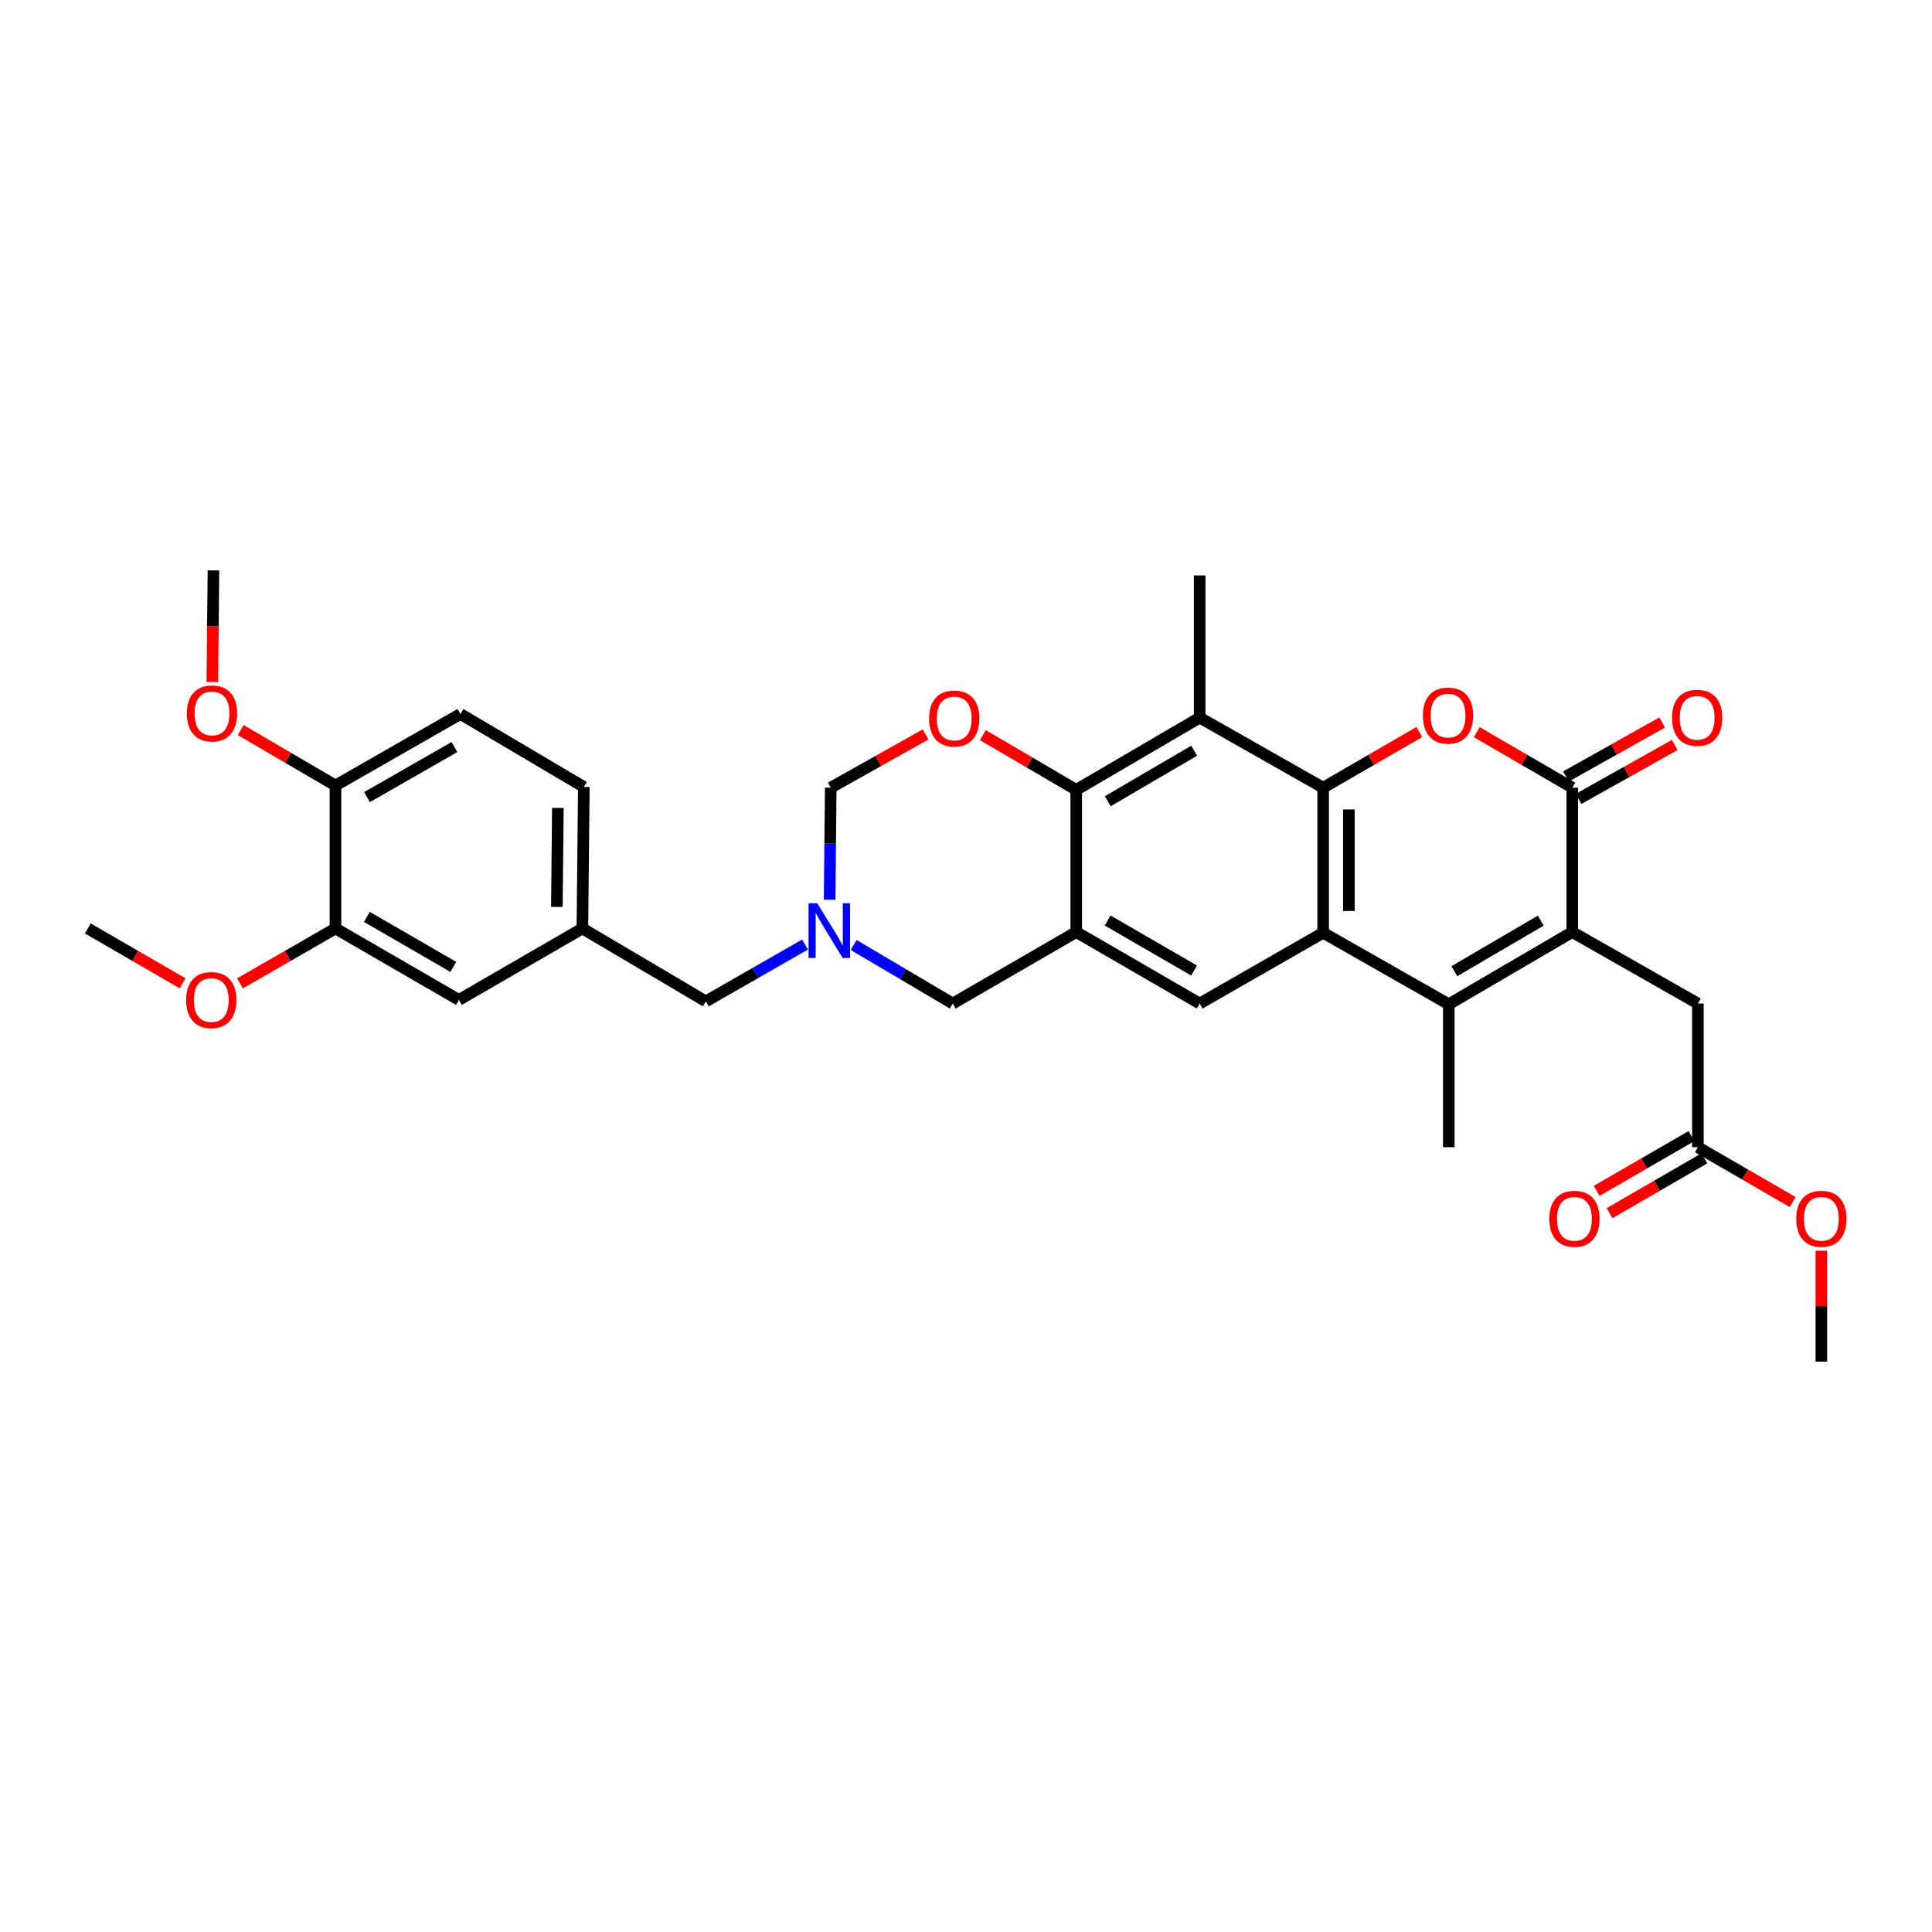 <?xml version='1.0' encoding='iso-8859-1'?>
<svg version='1.1' baseProfile='full'
              xmlns='http://www.w3.org/2000/svg'
                      xmlns:rdkit='http://www.rdkit.org/xml'
                      xmlns:xlink='http://www.w3.org/1999/xlink'
                  xml:space='preserve'
width='1000px' height='1000px' viewBox='0 0 1000 1000'>
<!-- END OF HEADER -->
<rect style='opacity:1.0;fill:#FFFFFF;stroke:none' width='1000' height='1000' x='0' y='0'> </rect>
<path class='bond-0' d='M 684.858,407.704 L 684.858,482.796' style='fill:none;fill-rule:evenodd;stroke:#000000;stroke-width:6px;stroke-linecap:butt;stroke-linejoin:miter;stroke-opacity:1' />
<path class='bond-0' d='M 698.183,418.968 L 698.183,471.532' style='fill:none;fill-rule:evenodd;stroke:#000000;stroke-width:6px;stroke-linecap:butt;stroke-linejoin:miter;stroke-opacity:1' />
<path class='bond-3' d='M 684.858,407.704 L 709.748,393.308' style='fill:none;fill-rule:evenodd;stroke:#000000;stroke-width:6px;stroke-linecap:butt;stroke-linejoin:miter;stroke-opacity:1' />
<path class='bond-3' d='M 709.748,393.308 L 734.638,378.912' style='fill:none;fill-rule:evenodd;stroke:#FF0000;stroke-width:6px;stroke-linecap:butt;stroke-linejoin:miter;stroke-opacity:1' />
<path class='bond-6' d='M 684.858,407.704 L 620.958,371.453' style='fill:none;fill-rule:evenodd;stroke:#000000;stroke-width:6px;stroke-linecap:butt;stroke-linejoin:miter;stroke-opacity:1' />
<path class='bond-2' d='M 684.858,482.796 L 749.883,519.809' style='fill:none;fill-rule:evenodd;stroke:#000000;stroke-width:6px;stroke-linecap:butt;stroke-linejoin:miter;stroke-opacity:1' />
<path class='bond-8' d='M 684.858,482.796 L 620.958,519.432' style='fill:none;fill-rule:evenodd;stroke:#000000;stroke-width:6px;stroke-linecap:butt;stroke-linejoin:miter;stroke-opacity:1' />
<path class='bond-1' d='M 813.805,482.419 L 813.805,407.704' style='fill:none;fill-rule:evenodd;stroke:#000000;stroke-width:6px;stroke-linecap:butt;stroke-linejoin:miter;stroke-opacity:1' />
<path class='bond-13' d='M 813.805,482.419 L 878.83,519.432' style='fill:none;fill-rule:evenodd;stroke:#000000;stroke-width:6px;stroke-linecap:butt;stroke-linejoin:miter;stroke-opacity:1' />
<path class='bond-33' d='M 813.805,482.419 L 749.883,519.809' style='fill:none;fill-rule:evenodd;stroke:#000000;stroke-width:6px;stroke-linecap:butt;stroke-linejoin:miter;stroke-opacity:1' />
<path class='bond-33' d='M 797.489,476.526 L 752.743,502.699' style='fill:none;fill-rule:evenodd;stroke:#000000;stroke-width:6px;stroke-linecap:butt;stroke-linejoin:miter;stroke-opacity:1' />
<path class='bond-23' d='M 749.883,519.809 L 749.883,593.792' style='fill:none;fill-rule:evenodd;stroke:#000000;stroke-width:6px;stroke-linecap:butt;stroke-linejoin:miter;stroke-opacity:1' />
<path class='bond-4' d='M 764.365,378.954 L 789.085,393.329' style='fill:none;fill-rule:evenodd;stroke:#FF0000;stroke-width:6px;stroke-linecap:butt;stroke-linejoin:miter;stroke-opacity:1' />
<path class='bond-4' d='M 789.085,393.329 L 813.805,407.704' style='fill:none;fill-rule:evenodd;stroke:#000000;stroke-width:6px;stroke-linecap:butt;stroke-linejoin:miter;stroke-opacity:1' />
<path class='bond-16' d='M 817.063,413.515 L 841.961,399.554' style='fill:none;fill-rule:evenodd;stroke:#000000;stroke-width:6px;stroke-linecap:butt;stroke-linejoin:miter;stroke-opacity:1' />
<path class='bond-16' d='M 841.961,399.554 L 866.858,385.593' style='fill:none;fill-rule:evenodd;stroke:#FF0000;stroke-width:6px;stroke-linecap:butt;stroke-linejoin:miter;stroke-opacity:1' />
<path class='bond-16' d='M 810.546,401.893 L 835.443,387.932' style='fill:none;fill-rule:evenodd;stroke:#000000;stroke-width:6px;stroke-linecap:butt;stroke-linejoin:miter;stroke-opacity:1' />
<path class='bond-16' d='M 835.443,387.932 L 860.341,373.971' style='fill:none;fill-rule:evenodd;stroke:#FF0000;stroke-width:6px;stroke-linecap:butt;stroke-linejoin:miter;stroke-opacity:1' />
<path class='bond-5' d='M 557.059,482.419 L 557.059,408.829' style='fill:none;fill-rule:evenodd;stroke:#000000;stroke-width:6px;stroke-linecap:butt;stroke-linejoin:miter;stroke-opacity:1' />
<path class='bond-11' d='M 557.059,482.419 L 493.152,519.432' style='fill:none;fill-rule:evenodd;stroke:#000000;stroke-width:6px;stroke-linecap:butt;stroke-linejoin:miter;stroke-opacity:1' />
<path class='bond-32' d='M 557.059,482.419 L 620.958,519.432' style='fill:none;fill-rule:evenodd;stroke:#000000;stroke-width:6px;stroke-linecap:butt;stroke-linejoin:miter;stroke-opacity:1' />
<path class='bond-32' d='M 573.322,476.441 L 618.052,502.35' style='fill:none;fill-rule:evenodd;stroke:#000000;stroke-width:6px;stroke-linecap:butt;stroke-linejoin:miter;stroke-opacity:1' />
<path class='bond-7' d='M 620.958,371.453 L 557.059,408.829' style='fill:none;fill-rule:evenodd;stroke:#000000;stroke-width:6px;stroke-linecap:butt;stroke-linejoin:miter;stroke-opacity:1' />
<path class='bond-7' d='M 618.101,388.561 L 573.371,414.724' style='fill:none;fill-rule:evenodd;stroke:#000000;stroke-width:6px;stroke-linecap:butt;stroke-linejoin:miter;stroke-opacity:1' />
<path class='bond-25' d='M 620.958,371.453 L 620.958,297.834' style='fill:none;fill-rule:evenodd;stroke:#000000;stroke-width:6px;stroke-linecap:butt;stroke-linejoin:miter;stroke-opacity:1' />
<path class='bond-9' d='M 557.059,408.829 L 532.898,394.668' style='fill:none;fill-rule:evenodd;stroke:#000000;stroke-width:6px;stroke-linecap:butt;stroke-linejoin:miter;stroke-opacity:1' />
<path class='bond-9' d='M 532.898,394.668 L 508.737,380.508' style='fill:none;fill-rule:evenodd;stroke:#FF0000;stroke-width:6px;stroke-linecap:butt;stroke-linejoin:miter;stroke-opacity:1' />
<path class='bond-12' d='M 479.074,380.144 L 454.533,393.924' style='fill:none;fill-rule:evenodd;stroke:#FF0000;stroke-width:6px;stroke-linecap:butt;stroke-linejoin:miter;stroke-opacity:1' />
<path class='bond-12' d='M 454.533,393.924 L 429.992,407.704' style='fill:none;fill-rule:evenodd;stroke:#000000;stroke-width:6px;stroke-linecap:butt;stroke-linejoin:miter;stroke-opacity:1' />
<path class='bond-10' d='M 429.412,465.683 L 429.702,436.694' style='fill:none;fill-rule:evenodd;stroke:#0000FF;stroke-width:6px;stroke-linecap:butt;stroke-linejoin:miter;stroke-opacity:1' />
<path class='bond-10' d='M 429.702,436.694 L 429.992,407.704' style='fill:none;fill-rule:evenodd;stroke:#000000;stroke-width:6px;stroke-linecap:butt;stroke-linejoin:miter;stroke-opacity:1' />
<path class='bond-20' d='M 416.671,488.901 L 391.008,503.604' style='fill:none;fill-rule:evenodd;stroke:#0000FF;stroke-width:6px;stroke-linecap:butt;stroke-linejoin:miter;stroke-opacity:1' />
<path class='bond-20' d='M 391.008,503.604 L 365.345,518.307' style='fill:none;fill-rule:evenodd;stroke:#000000;stroke-width:6px;stroke-linecap:butt;stroke-linejoin:miter;stroke-opacity:1' />
<path class='bond-34' d='M 441.847,489.132 L 467.5,504.282' style='fill:none;fill-rule:evenodd;stroke:#0000FF;stroke-width:6px;stroke-linecap:butt;stroke-linejoin:miter;stroke-opacity:1' />
<path class='bond-34' d='M 467.5,504.282 L 493.152,519.432' style='fill:none;fill-rule:evenodd;stroke:#000000;stroke-width:6px;stroke-linecap:butt;stroke-linejoin:miter;stroke-opacity:1' />
<path class='bond-14' d='M 878.83,519.432 L 878.83,593.792' style='fill:none;fill-rule:evenodd;stroke:#000000;stroke-width:6px;stroke-linecap:butt;stroke-linejoin:miter;stroke-opacity:1' />
<path class='bond-21' d='M 875.493,588.025 L 850.962,602.221' style='fill:none;fill-rule:evenodd;stroke:#000000;stroke-width:6px;stroke-linecap:butt;stroke-linejoin:miter;stroke-opacity:1' />
<path class='bond-21' d='M 850.962,602.221 L 826.431,616.417' style='fill:none;fill-rule:evenodd;stroke:#FF0000;stroke-width:6px;stroke-linecap:butt;stroke-linejoin:miter;stroke-opacity:1' />
<path class='bond-21' d='M 882.167,599.558 L 857.636,613.754' style='fill:none;fill-rule:evenodd;stroke:#000000;stroke-width:6px;stroke-linecap:butt;stroke-linejoin:miter;stroke-opacity:1' />
<path class='bond-21' d='M 857.636,613.754 L 833.106,627.95' style='fill:none;fill-rule:evenodd;stroke:#FF0000;stroke-width:6px;stroke-linecap:butt;stroke-linejoin:miter;stroke-opacity:1' />
<path class='bond-27' d='M 878.83,593.792 L 903.357,607.987' style='fill:none;fill-rule:evenodd;stroke:#000000;stroke-width:6px;stroke-linecap:butt;stroke-linejoin:miter;stroke-opacity:1' />
<path class='bond-27' d='M 903.357,607.987 L 927.883,622.183' style='fill:none;fill-rule:evenodd;stroke:#FF0000;stroke-width:6px;stroke-linecap:butt;stroke-linejoin:miter;stroke-opacity:1' />
<path class='bond-15' d='M 173.639,480.568 L 237.538,517.552' style='fill:none;fill-rule:evenodd;stroke:#000000;stroke-width:6px;stroke-linecap:butt;stroke-linejoin:miter;stroke-opacity:1' />
<path class='bond-15' d='M 189.898,474.583 L 234.628,500.472' style='fill:none;fill-rule:evenodd;stroke:#000000;stroke-width:6px;stroke-linecap:butt;stroke-linejoin:miter;stroke-opacity:1' />
<path class='bond-26' d='M 173.639,480.568 L 148.924,494.787' style='fill:none;fill-rule:evenodd;stroke:#000000;stroke-width:6px;stroke-linecap:butt;stroke-linejoin:miter;stroke-opacity:1' />
<path class='bond-26' d='M 148.924,494.787 L 124.208,509.006' style='fill:none;fill-rule:evenodd;stroke:#FF0000;stroke-width:6px;stroke-linecap:butt;stroke-linejoin:miter;stroke-opacity:1' />
<path class='bond-35' d='M 173.639,480.568 L 173.639,406.571' style='fill:none;fill-rule:evenodd;stroke:#000000;stroke-width:6px;stroke-linecap:butt;stroke-linejoin:miter;stroke-opacity:1' />
<path class='bond-17' d='M 173.639,406.571 L 238.301,369.558' style='fill:none;fill-rule:evenodd;stroke:#000000;stroke-width:6px;stroke-linecap:butt;stroke-linejoin:miter;stroke-opacity:1' />
<path class='bond-17' d='M 189.958,412.583 L 235.221,386.674' style='fill:none;fill-rule:evenodd;stroke:#000000;stroke-width:6px;stroke-linecap:butt;stroke-linejoin:miter;stroke-opacity:1' />
<path class='bond-28' d='M 173.639,406.571 L 149.111,392.226' style='fill:none;fill-rule:evenodd;stroke:#000000;stroke-width:6px;stroke-linecap:butt;stroke-linejoin:miter;stroke-opacity:1' />
<path class='bond-28' d='M 149.111,392.226 L 124.583,377.881' style='fill:none;fill-rule:evenodd;stroke:#FF0000;stroke-width:6px;stroke-linecap:butt;stroke-linejoin:miter;stroke-opacity:1' />
<path class='bond-18' d='M 237.538,517.552 L 301.445,480.568' style='fill:none;fill-rule:evenodd;stroke:#000000;stroke-width:6px;stroke-linecap:butt;stroke-linejoin:miter;stroke-opacity:1' />
<path class='bond-19' d='M 301.445,480.568 L 365.345,518.307' style='fill:none;fill-rule:evenodd;stroke:#000000;stroke-width:6px;stroke-linecap:butt;stroke-linejoin:miter;stroke-opacity:1' />
<path class='bond-24' d='M 301.445,480.568 L 302.186,407.326' style='fill:none;fill-rule:evenodd;stroke:#000000;stroke-width:6px;stroke-linecap:butt;stroke-linejoin:miter;stroke-opacity:1' />
<path class='bond-24' d='M 288.232,469.447 L 288.751,418.178' style='fill:none;fill-rule:evenodd;stroke:#000000;stroke-width:6px;stroke-linecap:butt;stroke-linejoin:miter;stroke-opacity:1' />
<path class='bond-22' d='M 238.301,369.558 L 302.186,407.326' style='fill:none;fill-rule:evenodd;stroke:#000000;stroke-width:6px;stroke-linecap:butt;stroke-linejoin:miter;stroke-opacity:1' />
<path class='bond-29' d='M 94.508,508.959 L 69.981,494.764' style='fill:none;fill-rule:evenodd;stroke:#FF0000;stroke-width:6px;stroke-linecap:butt;stroke-linejoin:miter;stroke-opacity:1' />
<path class='bond-29' d='M 69.981,494.764 L 45.455,480.568' style='fill:none;fill-rule:evenodd;stroke:#000000;stroke-width:6px;stroke-linecap:butt;stroke-linejoin:miter;stroke-opacity:1' />
<path class='bond-30' d='M 942.729,647.385 L 942.729,676.079' style='fill:none;fill-rule:evenodd;stroke:#FF0000;stroke-width:6px;stroke-linecap:butt;stroke-linejoin:miter;stroke-opacity:1' />
<path class='bond-30' d='M 942.729,676.079 L 942.729,704.772' style='fill:none;fill-rule:evenodd;stroke:#000000;stroke-width:6px;stroke-linecap:butt;stroke-linejoin:miter;stroke-opacity:1' />
<path class='bond-31' d='M 109.898,353.026 L 110.196,324.127' style='fill:none;fill-rule:evenodd;stroke:#FF0000;stroke-width:6px;stroke-linecap:butt;stroke-linejoin:miter;stroke-opacity:1' />
<path class='bond-31' d='M 110.196,324.127 L 110.494,295.228' style='fill:none;fill-rule:evenodd;stroke:#000000;stroke-width:6px;stroke-linecap:butt;stroke-linejoin:miter;stroke-opacity:1' />
<path  class='atom-4' d='M 736.505 370.393
Q 736.505 363.593, 739.865 359.793
Q 743.225 355.993, 749.505 355.993
Q 755.785 355.993, 759.145 359.793
Q 762.505 363.593, 762.505 370.393
Q 762.505 377.273, 759.105 381.193
Q 755.705 385.073, 749.505 385.073
Q 743.265 385.073, 739.865 381.193
Q 736.505 377.313, 736.505 370.393
M 749.505 381.873
Q 753.825 381.873, 756.145 378.993
Q 758.505 376.073, 758.505 370.393
Q 758.505 364.833, 756.145 362.033
Q 753.825 359.193, 749.505 359.193
Q 745.185 359.193, 742.825 361.993
Q 740.505 364.793, 740.505 370.393
Q 740.505 376.113, 742.825 378.993
Q 745.185 381.873, 749.505 381.873
' fill='#FF0000'/>
<path  class='atom-10' d='M 480.907 371.896
Q 480.907 365.096, 484.267 361.296
Q 487.627 357.496, 493.907 357.496
Q 500.187 357.496, 503.547 361.296
Q 506.907 365.096, 506.907 371.896
Q 506.907 378.776, 503.507 382.696
Q 500.107 386.576, 493.907 386.576
Q 487.667 386.576, 484.267 382.696
Q 480.907 378.816, 480.907 371.896
M 493.907 383.376
Q 498.227 383.376, 500.547 380.496
Q 502.907 377.576, 502.907 371.896
Q 502.907 366.336, 500.547 363.536
Q 498.227 360.696, 493.907 360.696
Q 489.587 360.696, 487.227 363.496
Q 484.907 366.296, 484.907 371.896
Q 484.907 377.616, 487.227 380.496
Q 489.587 383.376, 493.907 383.376
' fill='#FF0000'/>
<path  class='atom-11' d='M 422.992 467.533
L 432.272 482.533
Q 433.192 484.013, 434.672 486.693
Q 436.152 489.373, 436.232 489.533
L 436.232 467.533
L 439.992 467.533
L 439.992 495.853
L 436.112 495.853
L 426.152 479.453
Q 424.992 477.533, 423.752 475.333
Q 422.552 473.133, 422.192 472.453
L 422.192 495.853
L 418.512 495.853
L 418.512 467.533
L 422.992 467.533
' fill='#0000FF'/>
<path  class='atom-17' d='M 865.452 371.533
Q 865.452 364.733, 868.812 360.933
Q 872.172 357.133, 878.452 357.133
Q 884.732 357.133, 888.092 360.933
Q 891.452 364.733, 891.452 371.533
Q 891.452 378.413, 888.052 382.333
Q 884.652 386.213, 878.452 386.213
Q 872.212 386.213, 868.812 382.333
Q 865.452 378.453, 865.452 371.533
M 878.452 383.013
Q 882.772 383.013, 885.092 380.133
Q 887.452 377.213, 887.452 371.533
Q 887.452 365.973, 885.092 363.173
Q 882.772 360.333, 878.452 360.333
Q 874.132 360.333, 871.772 363.133
Q 869.452 365.933, 869.452 371.533
Q 869.452 377.253, 871.772 380.133
Q 874.132 383.013, 878.452 383.013
' fill='#FF0000'/>
<path  class='atom-22' d='M 801.923 630.855
Q 801.923 624.055, 805.283 620.255
Q 808.643 616.455, 814.923 616.455
Q 821.203 616.455, 824.563 620.255
Q 827.923 624.055, 827.923 630.855
Q 827.923 637.735, 824.523 641.655
Q 821.123 645.535, 814.923 645.535
Q 808.683 645.535, 805.283 641.655
Q 801.923 637.775, 801.923 630.855
M 814.923 642.335
Q 819.243 642.335, 821.563 639.455
Q 823.923 636.535, 823.923 630.855
Q 823.923 625.295, 821.563 622.495
Q 819.243 619.655, 814.923 619.655
Q 810.603 619.655, 808.243 622.455
Q 805.923 625.255, 805.923 630.855
Q 805.923 636.575, 808.243 639.455
Q 810.603 642.335, 814.923 642.335
' fill='#FF0000'/>
<path  class='atom-27' d='M 96.354 517.632
Q 96.354 510.832, 99.714 507.032
Q 103.074 503.232, 109.354 503.232
Q 115.634 503.232, 118.994 507.032
Q 122.354 510.832, 122.354 517.632
Q 122.354 524.512, 118.954 528.432
Q 115.554 532.312, 109.354 532.312
Q 103.114 532.312, 99.714 528.432
Q 96.354 524.552, 96.354 517.632
M 109.354 529.112
Q 113.674 529.112, 115.994 526.232
Q 118.354 523.312, 118.354 517.632
Q 118.354 512.072, 115.994 509.272
Q 113.674 506.432, 109.354 506.432
Q 105.034 506.432, 102.674 509.232
Q 100.354 512.032, 100.354 517.632
Q 100.354 523.352, 102.674 526.232
Q 105.034 529.112, 109.354 529.112
' fill='#FF0000'/>
<path  class='atom-28' d='M 929.729 630.855
Q 929.729 624.055, 933.089 620.255
Q 936.449 616.455, 942.729 616.455
Q 949.009 616.455, 952.369 620.255
Q 955.729 624.055, 955.729 630.855
Q 955.729 637.735, 952.329 641.655
Q 948.929 645.535, 942.729 645.535
Q 936.489 645.535, 933.089 641.655
Q 929.729 637.775, 929.729 630.855
M 942.729 642.335
Q 947.049 642.335, 949.369 639.455
Q 951.729 636.535, 951.729 630.855
Q 951.729 625.295, 949.369 622.495
Q 947.049 619.655, 942.729 619.655
Q 938.409 619.655, 936.049 622.455
Q 933.729 625.255, 933.729 630.855
Q 933.729 636.575, 936.049 639.455
Q 938.409 642.335, 942.729 642.335
' fill='#FF0000'/>
<path  class='atom-29' d='M 96.732 369.275
Q 96.732 362.475, 100.092 358.675
Q 103.452 354.875, 109.732 354.875
Q 116.012 354.875, 119.372 358.675
Q 122.732 362.475, 122.732 369.275
Q 122.732 376.155, 119.332 380.075
Q 115.932 383.955, 109.732 383.955
Q 103.492 383.955, 100.092 380.075
Q 96.732 376.195, 96.732 369.275
M 109.732 380.755
Q 114.052 380.755, 116.372 377.875
Q 118.732 374.955, 118.732 369.275
Q 118.732 363.715, 116.372 360.915
Q 114.052 358.075, 109.732 358.075
Q 105.412 358.075, 103.052 360.875
Q 100.732 363.675, 100.732 369.275
Q 100.732 374.995, 103.052 377.875
Q 105.412 380.755, 109.732 380.755
' fill='#FF0000'/>
</svg>
